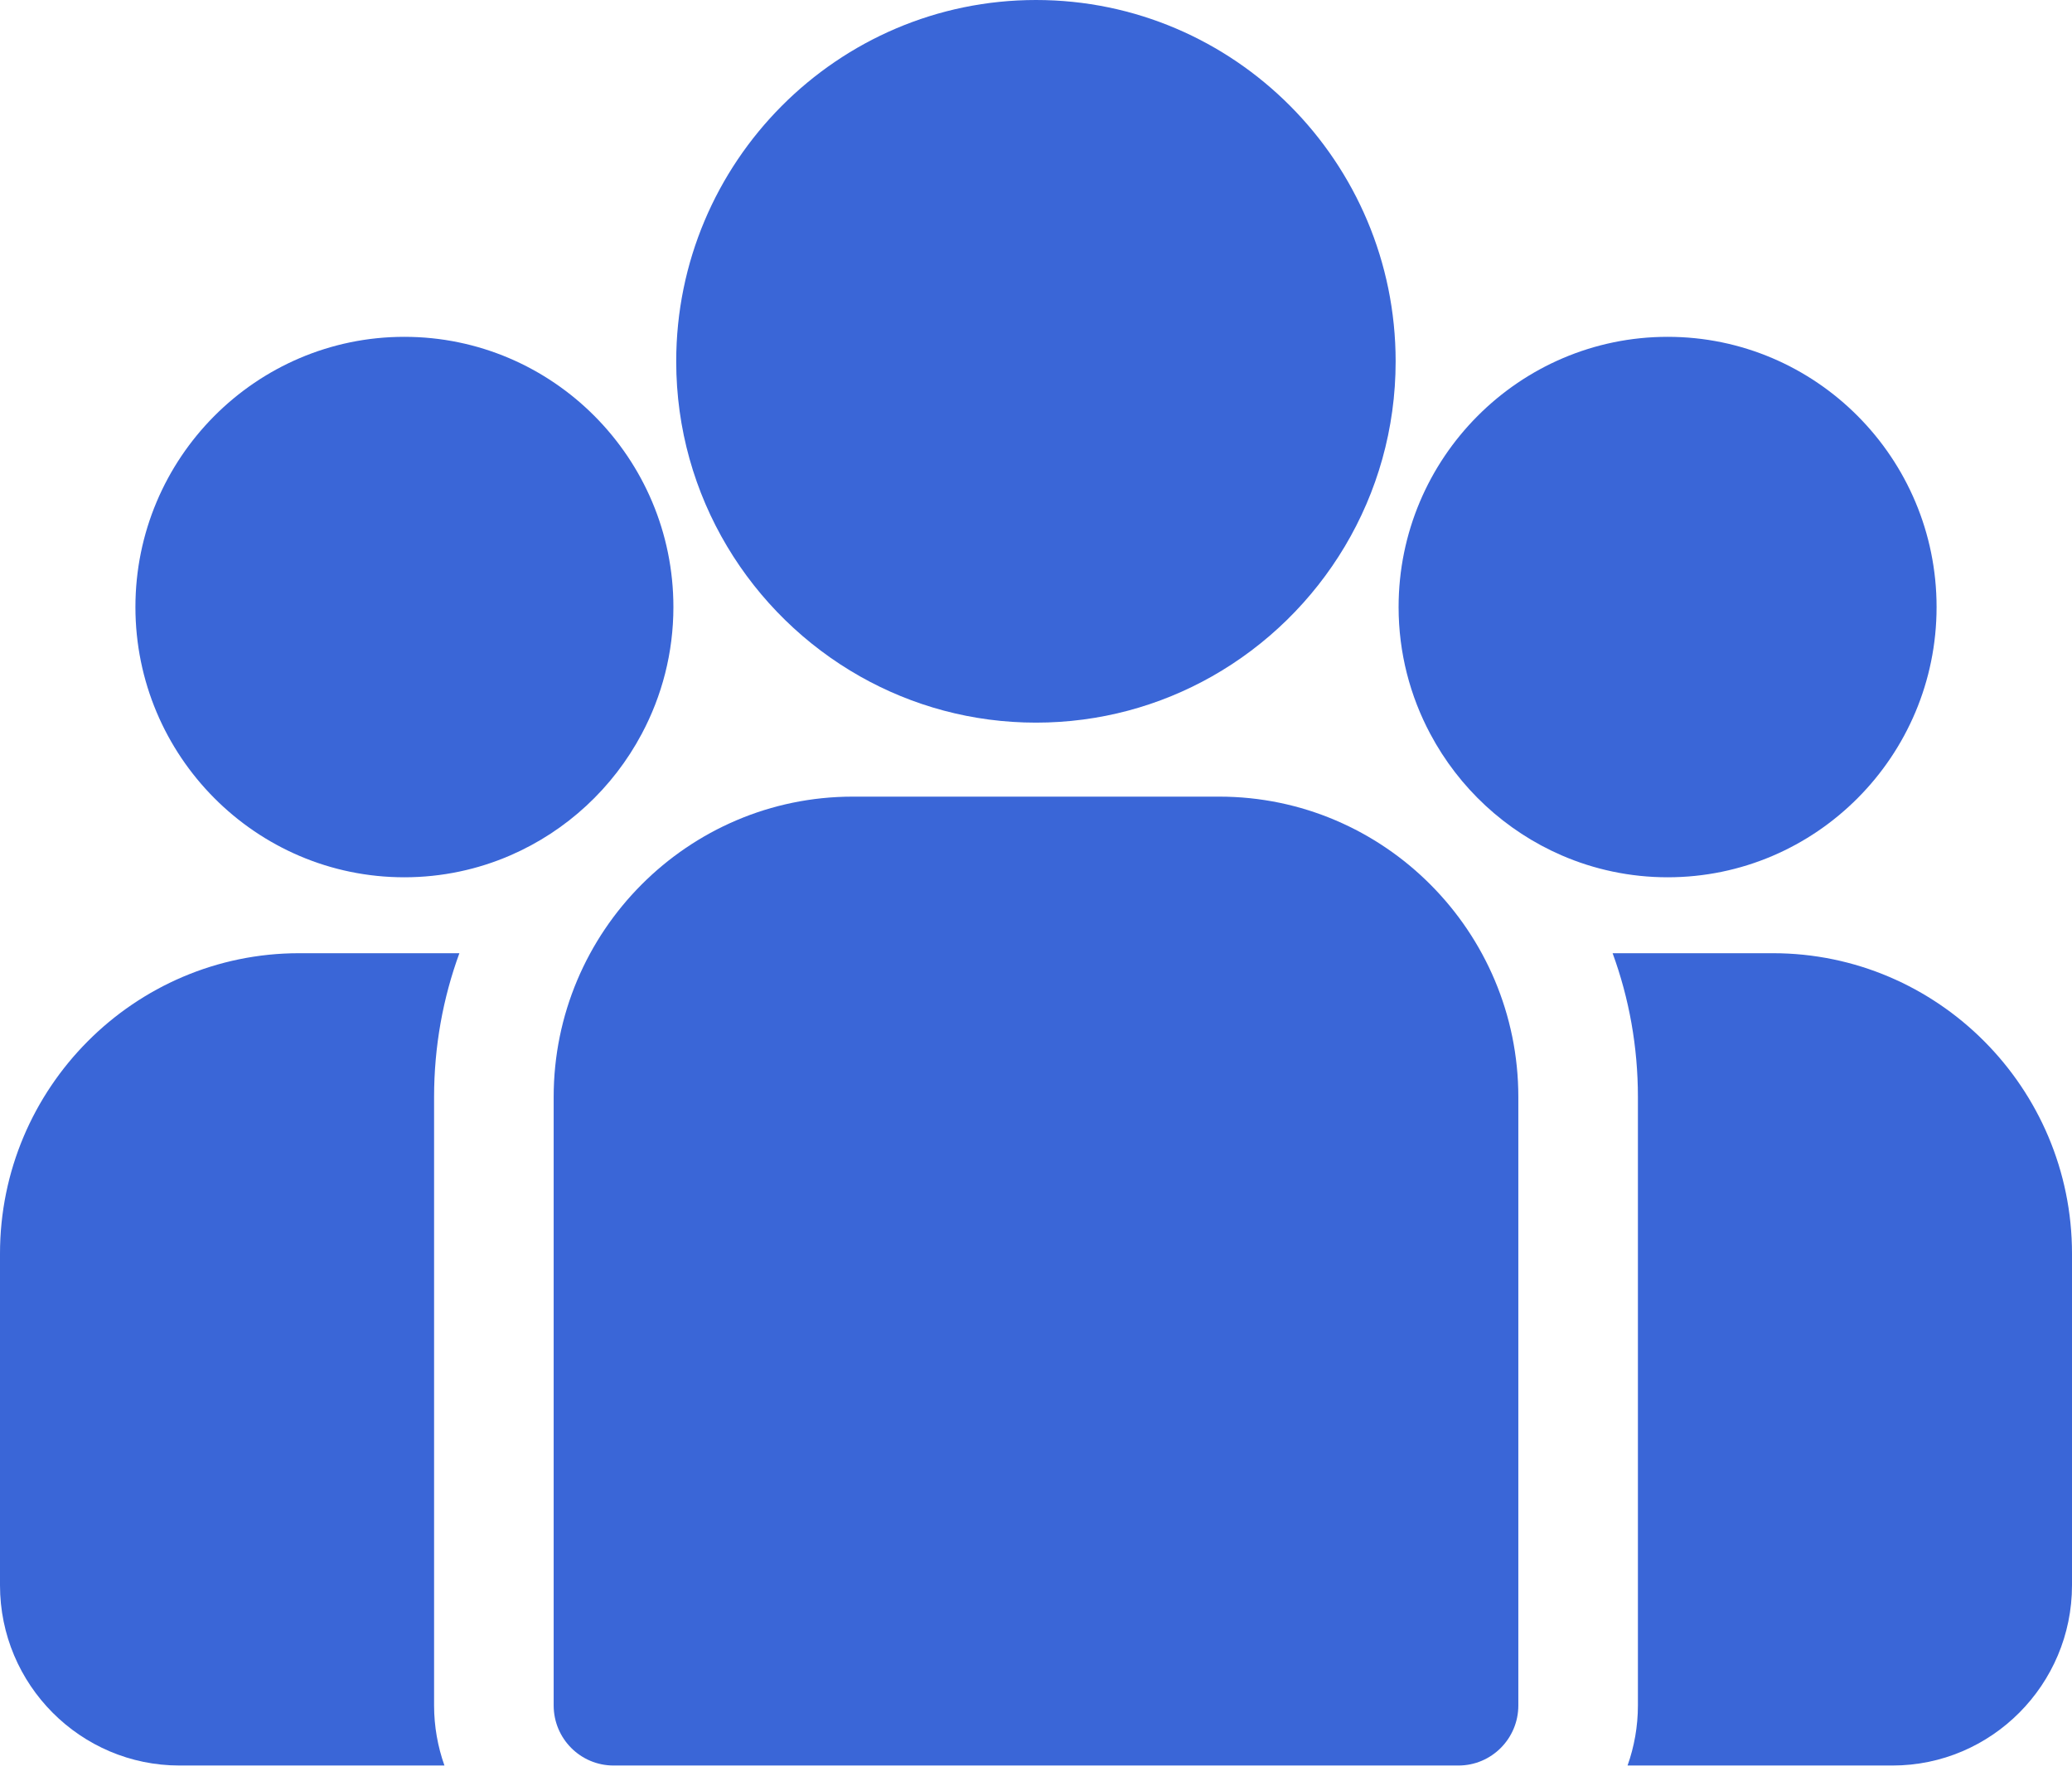 <svg width="14" height="12" viewBox="0 0 14 12" fill="none" xmlns="http://www.w3.org/2000/svg">
    <path d="M11.979 6.441H10.896C11.007 6.744 11.067 7.072 11.067 7.413V11.524C11.067 11.666 11.042 11.803 10.997 11.93H12.787C13.456 11.93 14 11.383 14 10.712V8.471C14 7.352 13.093 6.441 11.979 6.441Z" fill="#3A66D7"/>
    <path d="M2.933 7.413C2.933 7.072 2.993 6.744 3.104 6.441H2.021C0.907 6.441 0 7.352 0 8.471V10.712C0 11.384 0.544 11.93 1.213 11.93H3.003C2.958 11.803 2.933 11.666 2.933 11.524V7.413Z" fill="#3A66D7"/>
    <path d="M8.238 5.383H5.762C4.648 5.383 3.741 6.294 3.741 7.413V11.524C3.741 11.748 3.922 11.93 4.146 11.93H9.854C10.078 11.93 10.259 11.748 10.259 11.524V7.413C10.259 6.294 9.352 5.383 8.238 5.383Z" fill="#3A66D7"/>
    <path d="M7 0C5.66 0 4.569 1.095 4.569 2.442C4.569 3.355 5.071 4.152 5.812 4.571C6.164 4.77 6.569 4.883 7 4.883C7.431 4.883 7.836 4.77 8.188 4.571C8.929 4.152 9.43 3.355 9.43 2.442C9.43 1.095 8.34 0 7 0Z" fill="#3A66D7"/>
    <path d="M2.732 2.276C1.73 2.276 0.915 3.095 0.915 4.102C0.915 5.109 1.73 5.928 2.732 5.928C2.986 5.928 3.229 5.875 3.448 5.78C3.829 5.615 4.142 5.324 4.336 4.959C4.472 4.704 4.55 4.412 4.55 4.102C4.55 3.095 3.735 2.276 2.732 2.276Z" fill="#3A66D7"/>
    <path d="M11.268 2.276C10.266 2.276 9.45 3.095 9.45 4.102C9.45 4.412 9.528 4.704 9.664 4.959C9.858 5.324 10.171 5.615 10.552 5.78C10.771 5.875 11.014 5.928 11.268 5.928C12.27 5.928 13.085 5.109 13.085 4.102C13.085 3.095 12.27 2.276 11.268 2.276Z" fill="#3A66D7"/>
</svg>
